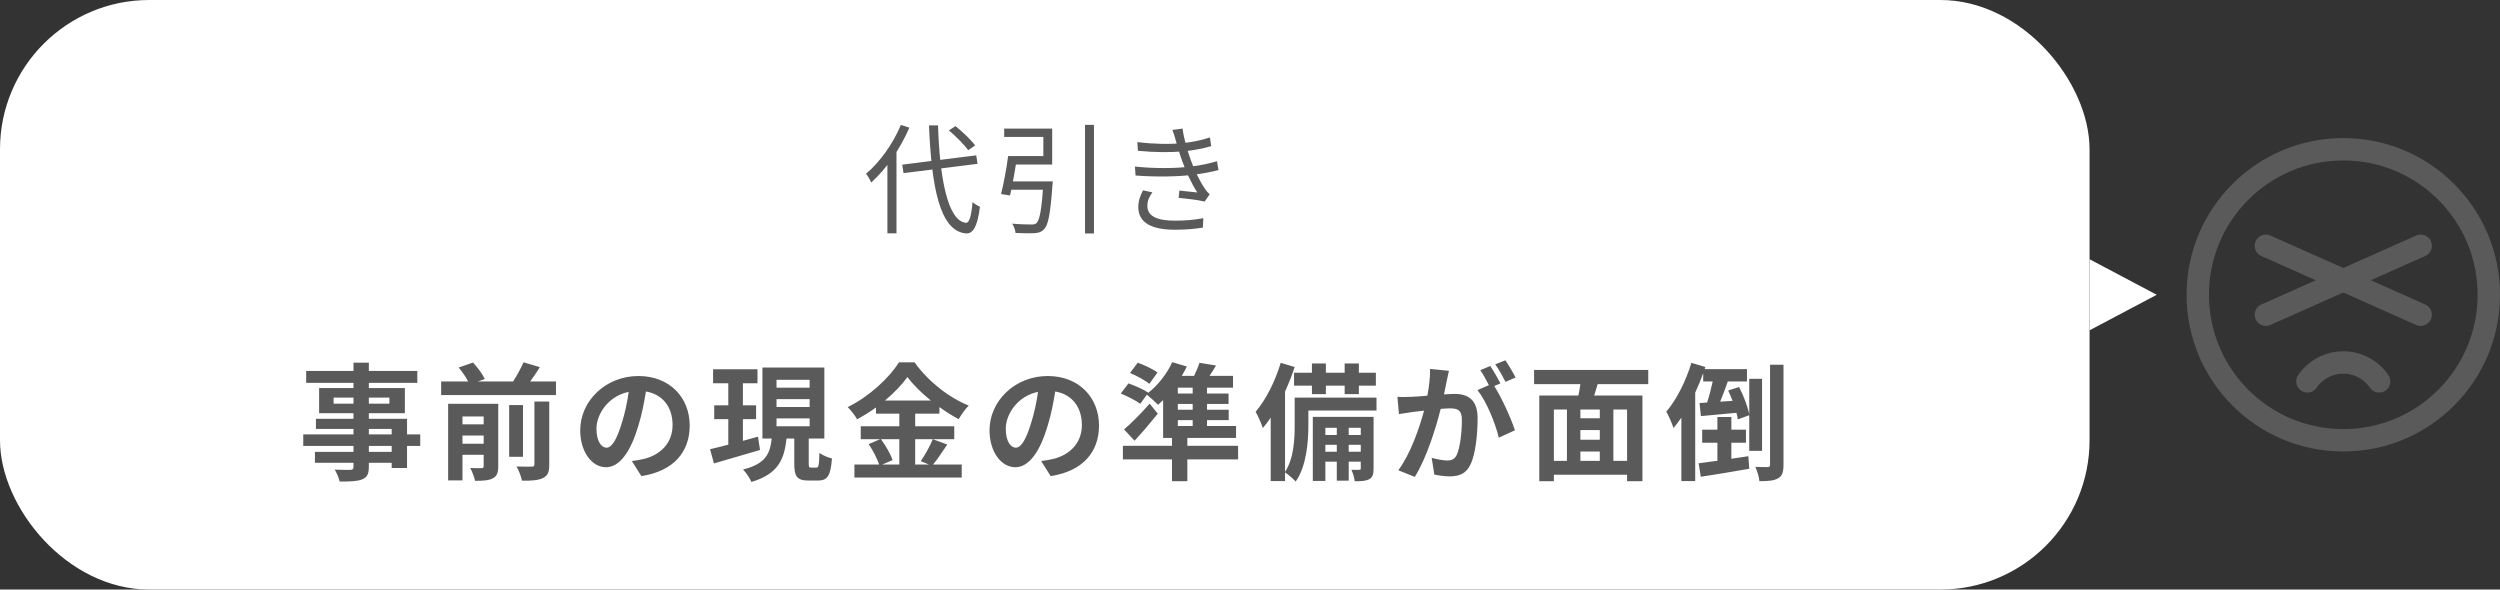 <svg width="335" height="79" viewBox="0 0 335 79" fill="none" xmlns="http://www.w3.org/2000/svg">
<rect x="0" y="0" width="335" height="79" fill="#333333" stroke="none"/>
<path d="M289 39.5L280 34.737L280 44.263L289 39.5Z" fill="white"/>
<rect width="280" height="79" rx="20" fill="white"/>
<path d="M120.896 22.064L130.816 20.816L130.992 21.952L121.072 23.2L120.896 22.064ZM127.152 17.472L128.032 16.896C128.992 17.664 130.128 18.752 130.672 19.488L129.744 20.128C129.232 19.408 128.096 18.272 127.152 17.472ZM120.72 16.736L121.856 17.104C120.656 19.904 118.752 22.656 116.752 24.448C116.624 24.16 116.272 23.552 116.048 23.28C117.904 21.728 119.664 19.264 120.72 16.736ZM118.912 20.992L120.128 19.792V19.808V31.264H118.912V20.992ZM124.48 16.8H125.696C125.92 23.984 127.024 29.632 129.44 29.856C129.888 29.888 130.16 28.944 130.32 27.072C130.56 27.312 131.088 27.616 131.312 27.712C130.976 30.496 130.32 31.312 129.488 31.28C125.888 31.024 124.832 24.976 124.48 16.8ZM139.84 24.304H141.072C141.072 24.304 141.056 24.704 141.024 24.864C140.752 28.656 140.464 30.16 139.904 30.72C139.568 31.088 139.2 31.2 138.608 31.248C138.112 31.28 137.104 31.264 136.08 31.216C136.048 30.832 135.872 30.32 135.632 29.968C136.704 30.064 137.776 30.08 138.16 30.08C138.512 30.08 138.688 30.064 138.88 29.904C139.312 29.536 139.584 28.08 139.824 24.496L139.84 24.304ZM135.088 20.912H136.32C136.048 22.64 135.664 24.848 135.344 26.192L134.144 26C134.48 24.672 134.88 22.544 135.088 20.912ZM145.392 16.736H146.592V31.28H145.392V16.736ZM135.12 24.304H140.208V25.424H134.96L135.12 24.304ZM135.536 20.912H139.808V18.352H134.56V17.232H140.992V22.048H135.536V20.912ZM152.402 19.04C154.626 19.312 156.722 19.344 158.354 19.184C159.666 19.072 160.978 18.8 162.13 18.416L162.306 19.584C161.266 19.888 159.906 20.16 158.626 20.272C157.01 20.432 154.77 20.432 152.482 20.208L152.402 19.04ZM152.082 22.32C154.818 22.608 157.538 22.56 159.41 22.336C160.93 22.176 162.226 21.856 163.074 21.6L163.282 22.784C162.402 23.024 161.186 23.264 159.842 23.424C157.874 23.68 154.914 23.728 152.162 23.52L152.082 22.32ZM157.554 18.832C157.426 18.368 157.282 17.872 157.106 17.408L158.466 17.232C158.626 18.576 159.122 20.192 159.522 21.328C159.954 22.576 160.658 24.112 161.49 25.344C161.666 25.6 161.858 25.824 162.098 26.032L161.426 27.008C160.53 26.784 159.042 26.624 157.938 26.512L158.034 25.536C158.898 25.616 159.938 25.728 160.434 25.792C159.554 24.416 158.882 22.88 158.418 21.584C158.018 20.48 157.778 19.632 157.554 18.832ZM154.418 25.776C154.034 26.32 153.746 26.864 153.746 27.584C153.746 28.896 154.914 29.568 157.426 29.568C158.914 29.568 160.082 29.456 161.25 29.232L161.186 30.496C160.066 30.688 158.818 30.784 157.442 30.784C154.322 30.784 152.562 29.856 152.53 27.792C152.53 26.88 152.802 26.208 153.17 25.504L154.418 25.776Z" fill="#5A5A5A"/>
<path d="M52.486 60.552V59.753H49.426V60.552H52.486ZM49.426 57.475V58.206H52.486V57.475H49.426ZM44.7 54.092H47.369V53.276H44.7V54.092ZM52.18 53.276H49.426V54.092H52.18V53.276ZM56.311 58.206V59.753H54.543V62.711H52.486V62.014H49.426V62.541C49.426 63.544 49.188 63.952 48.525 64.241C47.879 64.496 46.961 64.53 45.516 64.53C45.414 64.054 45.108 63.357 44.853 62.932C45.669 62.966 46.672 62.966 46.944 62.966C47.267 62.949 47.369 62.847 47.369 62.541V62.014H42.201V60.552H47.369V59.753H40.637V58.206H47.369V57.475H42.337V56.115H47.369V55.367H42.762V52.001H47.369V51.304H41.028V49.706H47.369V48.601H49.426V49.706H55.92V51.304H49.426V52.001H54.254V55.367H49.426V56.115H54.543V58.206H56.311ZM61.972 59.464H64.811V58.359H61.972V59.464ZM64.811 55.809H61.972V56.863H64.811V55.809ZM66.766 54.109V62.473C66.766 63.34 66.596 63.816 66.018 64.105C65.474 64.394 64.692 64.428 63.655 64.428C63.553 63.918 63.264 63.17 63.009 62.711C63.638 62.745 64.318 62.745 64.539 62.728C64.743 62.728 64.811 62.66 64.811 62.456V60.943H61.972V64.377H60.051V54.109H66.766ZM71.611 62.218V53.803H73.6V62.252C73.6 63.255 73.413 63.748 72.733 64.071C72.087 64.377 71.169 64.428 69.945 64.411C69.843 63.867 69.52 63.034 69.214 62.507C70.081 62.541 70.965 62.541 71.254 62.524C71.526 62.524 71.611 62.456 71.611 62.218ZM70.081 54.279V61.215H68.228V54.279H70.081ZM71.05 51.117H74.501V52.936H59.116V51.117H62.737C62.431 50.539 61.938 49.808 61.462 49.247L63.383 48.584C63.995 49.23 64.675 50.148 64.964 50.794L64.029 51.117H68.755C69.265 50.335 69.809 49.332 70.149 48.55L72.342 49.196C71.934 49.859 71.475 50.522 71.05 51.117ZM92.42 57.016C92.42 60.603 90.227 63.136 85.943 63.799L84.668 61.776C85.314 61.708 85.79 61.606 86.249 61.504C88.425 60.994 90.125 59.43 90.125 56.948C90.125 54.602 88.85 52.851 86.555 52.46C86.317 53.905 86.028 55.469 85.535 57.067C84.515 60.501 83.053 62.609 81.2 62.609C79.313 62.609 77.749 60.535 77.749 57.662C77.749 53.735 81.149 50.386 85.552 50.386C89.768 50.386 92.42 53.31 92.42 57.016ZM79.925 57.441C79.925 59.158 80.605 59.991 81.268 59.991C81.982 59.991 82.645 58.92 83.342 56.625C83.733 55.367 84.056 53.922 84.243 52.511C81.438 53.089 79.925 55.571 79.925 57.441ZM101.571 58.512L101.843 60.297C99.701 60.926 97.423 61.589 95.672 62.099L95.145 60.195C95.842 60.042 96.675 59.821 97.593 59.583V56.166H95.706V54.313H97.593V51.355H95.553V49.485H101.503V51.355H99.548V54.313H101.316V56.166H99.548V59.073C100.211 58.886 100.908 58.699 101.571 58.512ZM104.053 56.064V57.118H108.49V56.064H104.053ZM104.053 53.48V54.534H108.49V53.48H104.053ZM104.053 50.896V51.95H108.49V50.896H104.053ZM108.694 62.66H109.391C109.68 62.66 109.765 62.388 109.799 60.688C110.19 60.994 110.972 61.317 111.482 61.436C111.312 63.765 110.87 64.394 109.612 64.394H108.337C106.773 64.394 106.433 63.816 106.433 62.099V58.767H105.396C105.09 61.538 104.308 63.51 100.687 64.581C100.483 64.088 99.973 63.306 99.565 62.915C102.642 62.15 103.186 60.756 103.407 58.767H102.166V49.247H110.462V58.767H108.371V62.099C108.371 62.592 108.405 62.66 108.694 62.66ZM120.509 58.852H118.044C118.69 59.719 119.353 60.875 119.608 61.657L118.214 62.252H120.509V58.852ZM118.588 53.667H124.725C123.467 52.647 122.345 51.542 121.597 50.522C120.866 51.542 119.812 52.647 118.588 53.667ZM124.997 58.852L126.935 59.566C126.289 60.501 125.626 61.538 125.031 62.252H128.873V63.986H114.491V62.252H117.806C117.551 61.487 116.99 60.348 116.395 59.515L117.942 58.852H115.341V57.118H120.509V55.435H117.381V54.602C116.582 55.18 115.715 55.724 114.848 56.183C114.593 55.707 114.032 54.976 113.59 54.551C116.48 53.14 119.2 50.59 120.458 48.55H122.549C124.385 51.117 127.122 53.259 129.808 54.347C129.298 54.857 128.839 55.537 128.465 56.166C127.615 55.724 126.731 55.163 125.881 54.551V55.435H122.634V57.118H127.87V58.852H122.634V62.252H124.487L123.382 61.793C123.943 60.994 124.623 59.753 124.997 58.852ZM147.267 57.016C147.267 60.603 145.074 63.136 140.79 63.799L139.515 61.776C140.161 61.708 140.637 61.606 141.096 61.504C143.272 60.994 144.972 59.43 144.972 56.948C144.972 54.602 143.697 52.851 141.402 52.46C141.164 53.905 140.875 55.469 140.382 57.067C139.362 60.501 137.9 62.609 136.047 62.609C134.16 62.609 132.596 60.535 132.596 57.662C132.596 53.735 135.996 50.386 140.399 50.386C144.615 50.386 147.267 53.31 147.267 57.016ZM134.772 57.441C134.772 59.158 135.452 59.991 136.115 59.991C136.829 59.991 137.492 58.92 138.189 56.625C138.58 55.367 138.903 53.922 139.09 52.511C136.285 53.089 134.772 55.571 134.772 57.441ZM155.109 49.91L154.004 51.44C153.46 50.964 152.287 50.335 151.42 49.978L152.457 48.601C153.341 48.907 154.497 49.468 155.109 49.91ZM157.829 56.302V57.084H159.818V56.302H157.829ZM159.818 52.732V51.95H157.829V52.732H159.818ZM159.818 54.908V54.126H157.829V54.908H159.818ZM165.904 59.736V61.555H159.104V64.479H157.047V61.555H150.468V59.736H157.047V58.682H155.857V53.616C155.636 53.837 155.398 54.058 155.177 54.245C154.837 53.888 154.123 53.242 153.681 52.885L152.797 54.109C152.236 53.684 151.063 53.089 150.179 52.732L151.216 51.372C152.066 51.678 153.256 52.188 153.868 52.613L153.817 52.681C155.143 51.644 156.367 50.097 157.081 48.533L159.036 49.111C158.832 49.536 158.611 49.961 158.356 50.369H160.005C160.294 49.774 160.566 49.145 160.736 48.618L162.946 48.975C162.657 49.468 162.368 49.944 162.079 50.369H165.224V51.95H161.739V52.732H164.629V54.126H161.739V54.908H164.646V56.302H161.739V57.084H165.632V58.682H159.104V59.736H165.904ZM154.055 54.092L155.143 55.435C154.174 56.642 153.103 57.9 152.032 59.056L150.621 57.543C151.556 56.761 152.899 55.401 154.055 54.092ZM173.401 49.944H175.798V48.703H177.668V49.944H180.184V48.703H182.088V49.944H184.366V51.678H182.088V52.817H180.184V51.678H177.668V52.817H175.798V51.678H173.401V49.944ZM180.728 60.535H182.343V59.6H180.728V60.535ZM177.6 60.535H179.13V59.6H177.6V60.535ZM179.13 57.322H177.6V58.291H179.13V57.322ZM182.343 57.322H180.728V58.291H182.343V57.322ZM184.06 55.86V62.762C184.06 63.527 183.958 63.935 183.482 64.207C183.023 64.462 182.411 64.496 181.527 64.479C181.493 64.02 181.289 63.391 181.085 62.949C181.561 62.966 181.986 62.966 182.156 62.949C182.309 62.949 182.343 62.915 182.343 62.745V61.861H180.728V64.411H179.13V61.861H177.6V64.445H175.917V55.86H184.06ZM184.451 53.276V55.01H175.322V57.016C175.322 59.226 175.067 62.473 173.622 64.53C173.333 64.19 172.585 63.544 172.194 63.306V64.462H170.273V55.962C169.933 56.472 169.576 56.948 169.219 57.356C169.066 56.88 168.573 55.707 168.25 55.18C169.61 53.599 170.868 51.117 171.616 48.618L173.486 49.179C173.129 50.267 172.687 51.389 172.194 52.477V63.238C173.384 61.419 173.486 58.852 173.486 56.982V53.276H184.451ZM194.157 49.689C194.055 50.131 193.936 50.675 193.851 51.1C193.749 51.61 193.613 52.239 193.494 52.851C194.072 52.817 194.565 52.783 194.922 52.783C196.724 52.783 197.999 53.582 197.999 56.03C197.999 58.036 197.761 60.79 197.03 62.269C196.469 63.459 195.534 63.833 194.242 63.833C193.596 63.833 192.78 63.714 192.202 63.595L191.845 61.351C192.491 61.538 193.477 61.708 193.919 61.708C194.497 61.708 194.922 61.538 195.194 60.977C195.653 60.008 195.891 57.951 195.891 56.268C195.891 54.908 195.296 54.721 194.242 54.721C193.97 54.721 193.545 54.755 193.052 54.789C192.406 57.373 191.148 61.402 189.584 63.901L187.374 63.017C189.023 60.79 190.196 57.356 190.825 55.027C190.213 55.095 189.669 55.163 189.363 55.197C188.87 55.282 187.986 55.401 187.459 55.486L187.255 53.174C187.884 53.225 188.445 53.191 189.074 53.174C189.601 53.157 190.4 53.106 191.267 53.021C191.505 51.746 191.658 50.505 191.624 49.434L194.157 49.689ZM201.722 48.278C202.164 48.924 202.793 49.995 203.082 50.59L201.739 51.168C201.382 50.471 200.838 49.468 200.362 48.822L201.722 48.278ZM199.699 49.043C200.124 49.672 200.736 50.743 201.059 51.372L200.226 51.729C201.246 53.31 202.521 56.149 202.997 57.662L200.838 58.648C200.396 56.761 199.189 53.769 197.982 52.273L199.512 51.61C199.172 50.964 198.747 50.148 198.356 49.604L199.699 49.043ZM218.028 61.759V54.874H216.192V61.759H218.028ZM208.219 54.874V61.759H209.97V54.874H208.219ZM214.373 56.047V54.874H211.772V56.047H214.373ZM211.772 60.501V61.759H214.373V60.501H211.772ZM214.373 58.92V57.628H211.772V58.92H214.373ZM220.867 51.474H214.084C213.931 52.001 213.761 52.511 213.625 53.004H220.085V64.479H218.028V63.612H208.219V64.479H206.264V53.004H211.5C211.602 52.511 211.704 51.984 211.772 51.474H205.567V49.57H220.867V51.474ZM232.002 59.328V61.47C232.75 61.368 233.532 61.249 234.28 61.13L234.399 62.813C232.138 63.221 229.724 63.612 227.905 63.884L227.616 62.082C228.33 61.997 229.197 61.878 230.132 61.742V59.328H228.092V57.577H230.132V55.877H232.002V57.577H233.957V59.328H232.002ZM236.116 60.416H234.399V55.639L232.869 56.2C232.835 55.945 232.767 55.639 232.682 55.316C230.982 55.469 229.282 55.622 227.922 55.758L227.735 54.007L228.755 53.939C229.027 53.106 229.299 52.069 229.503 51.117H228.228V50.012C227.922 50.879 227.548 51.763 227.157 52.613V64.462H225.304V55.962C224.964 56.472 224.607 56.931 224.25 57.356C224.097 56.863 223.604 55.69 223.281 55.163C224.641 53.582 225.899 51.1 226.647 48.618L228.517 49.179L228.415 49.468H234.093V51.117H231.526C231.203 52.035 230.846 53.004 230.506 53.82L232.172 53.718C231.985 53.242 231.781 52.766 231.577 52.324L233.039 51.865C233.651 53.038 234.212 54.534 234.399 55.537V50.76H236.116V60.416ZM237.187 48.873H238.989V62.269C238.989 63.255 238.819 63.782 238.275 64.088C237.731 64.411 236.915 64.479 235.759 64.479C235.725 63.969 235.47 63.119 235.215 62.558C235.929 62.592 236.643 62.592 236.881 62.592C237.102 62.575 237.187 62.507 237.187 62.269V48.873Z" fill="#5A5A5A"/>
<path d="M333.5 39.5C333.5 50.27 324.77 59 314 59C303.23 59 294.5 50.27 294.5 39.5C294.5 28.73 303.23 20 314 20C324.77 20 333.5 28.73 333.5 39.5Z" stroke="#5A5A5A" stroke-width="3" stroke-miterlimit="10"/>
<path d="M324.37 32.934L303.629 42.173" stroke="#5A5A5A" stroke-width="3" stroke-linecap="round" stroke-linejoin="round"/>
<path d="M324.37 42.173L303.629 32.934" stroke="#5A5A5A" stroke-width="3" stroke-linecap="round" stroke-linejoin="round"/>
<path d="M318.805 51.104C318.27 50.323 317.553 49.684 316.715 49.243C315.878 48.802 314.945 48.571 313.999 48.571C313.052 48.571 312.12 48.802 311.282 49.243C310.445 49.684 309.727 50.323 309.192 51.104" stroke="#5A5A5A" stroke-width="3" stroke-linecap="round" stroke-linejoin="round"/>
</svg>
